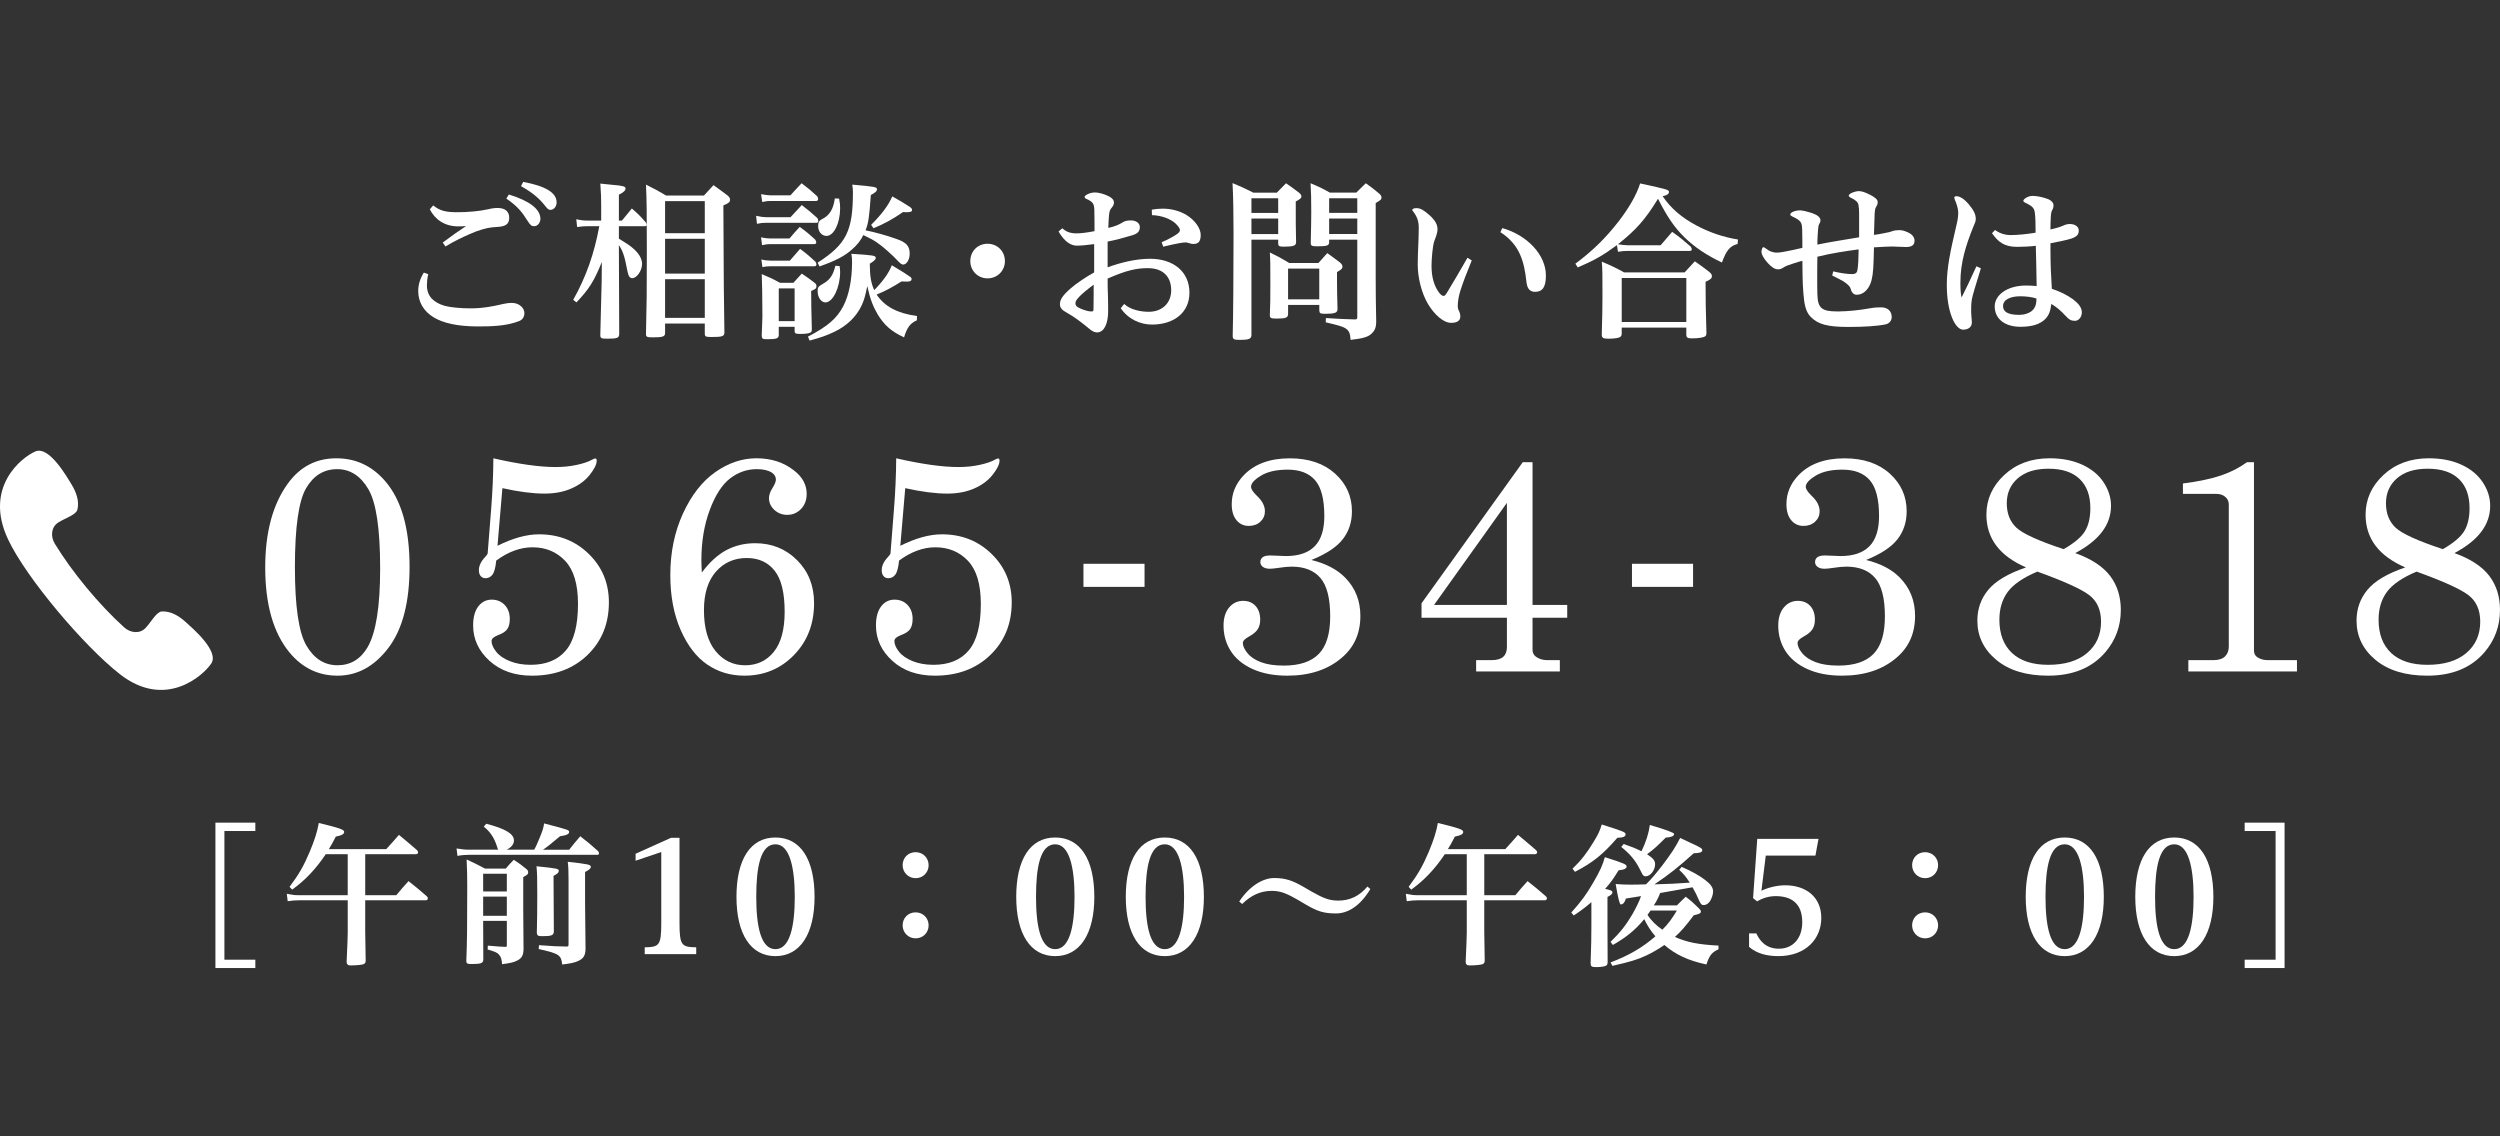 <?xml version="1.0" encoding="UTF-8"?><svg id="_レイヤー_2" xmlns="http://www.w3.org/2000/svg" viewBox="0 0 220 100"><rect x="0" y="0" width="220" height="100" fill="#333333" stroke="none"/><defs><style>.cls-1{fill:none;}.cls-2{fill:#fff;}</style></defs><g id="_レイヤー_1-2"><g><path class="cls-2" d="M37.687,24.136c-.09,.315-.119,.75-.119,.975,0,.975,.6,1.515,1.56,1.8,.465,.135,1.395,.225,2.31,.225,1.065,0,2.04-.195,2.851-.39,.329-.075,.539-.09,.749-.09,.69,0,1.11,.48,1.11,.885,0,.345-.165,.6-.479,.72-1.11,.435-2.431,.465-3.615,.465-1.845,0-3.09-.315-3.885-.795-.87-.525-1.365-1.335-1.365-2.31,0-.525,.135-1.065,.495-1.635l.39,.15Zm.435-6.06c.585,.465,1.065,.6,2.13,.6,.899,0,1.95-.09,2.67-.255,.375-.09,.644-.12,.87-.12,.69,0,1.02,.345,1.02,.855,0,.45-.195,.72-.825,.795-.284,.03-.524,.045-.72,.06-.42,.045-1.14,.225-1.995,.615-.51,.225-1.35,.615-2.069,1.065l-.24-.345c.78-.585,1.41-1.035,2.055-1.455-.255,.03-.524,.03-.69,.03-1.2,0-2.04-.6-2.505-1.5l.3-.345Zm6.659-.96c1.815,.555,2.775,1.29,2.775,2.145,0,.345-.255,.645-.54,.645-.225,0-.33-.06-.585-.465-.465-.735-.87-1.29-1.875-1.965l.225-.36Zm1.261-1.11c1.994,.375,2.939,.96,2.939,1.8,0,.375-.24,.66-.54,.66-.165,0-.225-.045-.479-.36-.48-.615-1.065-1.14-2.115-1.725l.195-.375Z"/><path class="cls-2" d="M54.732,19.411c.375-.465,.495-.615,.87-1.065,.569,.495,.734,.66,1.23,1.23,.045,.09,.075,.165,.075,.21,0,.075-.06,.12-.15,.12h-2.295v1.095q.181,.12,.405,.255c1.065,.63,1.635,1.305,1.635,1.965,0,.6-.465,1.26-.87,1.26-.21,0-.33-.18-.42-.63-.239-1.29-.404-1.77-.75-2.28l.03,7.814c-.015,.36-.15,.42-1.08,.42-.51,0-.585-.045-.585-.33,.016-.555,.06-2.13,.12-4.725l.015-1.695c-.69,1.695-1.109,2.37-2.234,3.555l-.285-.225c1.14-2.04,1.845-4.035,2.295-6.479h-1.065c-.315,0-.479,.015-.885,.075l-.075-.69c.391,.09,.645,.12,.976,.12h1.215v-1.35c0-.675-.015-1.08-.075-1.905,.45,.045,.795,.09,1.02,.105,.96,.075,1.199,.15,1.199,.315,0,.195-.165,.345-.585,.555v2.28h.271Zm8.055-3.12c.555,.405,.734,.525,1.245,.915,.149,.135,.21,.225,.21,.36,0,.225-.091,.3-.585,.51q.029,8.4,.09,11.16v.03c0,.33-.195,.39-1.141,.39-.524,0-.585-.045-.585-.315v-.87h-3.494v.84c0,.3-.195,.375-1.02,.375-.6,0-.66-.03-.66-.315,.06-2.894,.075-3.36,.075-7.14,0-3.93-.015-4.515-.075-5.984,.796,.39,1.035,.525,1.77,.96h3.33l.84-.915Zm-.766,4.229v-2.82h-3.494v2.82h3.494Zm-3.494,3.555h3.494v-3.06h-3.494v3.06Zm0,3.9h3.494v-3.405h-3.494v3.405Z"/><path class="cls-2" d="M66.538,18.991c.329,.075,.63,.12,.885,.12h2.144c.435-.465,.57-.615,.99-1.065,.615,.48,.81,.63,1.38,1.155,.045,.105,.075,.195,.075,.255,0,.09-.075,.15-.15,.15h-4.455c-.27,0-.465,.015-.795,.09l-.074-.705Zm.435-1.905c.315,.06,.615,.105,.84,.105h1.74c.435-.465,.555-.615,.989-1.065,.631,.48,.81,.63,1.381,1.155,.045,.09,.074,.18,.074,.24,0,.09-.074,.165-.165,.165h-4.019c-.24,0-.42,.015-.735,.09l-.104-.69Zm0,3.795c.3,.075,.585,.105,.81,.105h1.695c.375-.45,.495-.585,.9-1.02,.614,.45,.795,.6,1.364,1.125,.06,.09,.09,.18,.09,.255s-.074,.135-.165,.135h-3.885c-.194,0-.359,.015-.72,.09l-.09-.69Zm.03,1.95c.285,.075,.54,.105,.81,.105h1.695c.39-.45,.51-.585,.899-1.035,.63,.465,.81,.63,1.365,1.14,.045,.09,.075,.18,.075,.24,0,.09-.075,.15-.165,.15h-3.885c-.255,0-.405,.015-.705,.075l-.09-.675Zm1.529,6.645c0,.3-.194,.374-.989,.374-.435,0-.495-.03-.511-.3,.03-.825,.06-1.5,.06-1.68,0-1.68-.03-3.165-.06-3.75,.721,.3,.945,.405,1.605,.765h1.185c.315-.36,.42-.465,.735-.81,.51,.345,.66,.45,1.109,.795,.136,.105,.181,.18,.181,.3,0,.21-.045,.255-.465,.435q0,1.245,.06,3.36c0,.165-.03,.255-.12,.3-.135,.075-.465,.12-.885,.12-.435,0-.51-.045-.51-.27v-.36h-1.395v.72Zm0-1.215h1.395v-2.88h-1.395v2.88Zm2.565,1.365c1.755-.915,2.55-1.605,3.12-2.7,.494-.96,.765-2.31,.765-3.885,0-.27-.015-.39-.06-.705,1.935,.12,2.146,.15,2.146,.36,0,.135-.135,.27-.525,.51,0,1.11,.12,1.755,.391,2.325,.75-.765,1.305-1.53,1.545-2.189,.765,.45,1.47,.9,1.619,1.02,.091,.06,.12,.12,.12,.195,0,.15-.12,.225-.39,.225-.045,0-.315-.015-.495-.015-.78,.495-1.41,.84-2.189,1.155,.705,1.05,1.815,1.65,3.555,1.89l-.016,.375c-.585,.27-.855,.615-1.125,1.5-1.109-.51-1.739-1.065-2.324-2.025-.42-.72-.66-1.35-.915-2.49-.165,.855-.285,1.26-.495,1.71-.465,.99-1.29,1.785-2.385,2.31-.66,.315-1.155,.495-2.19,.78l-.149-.345Zm.855-6.51c2.521-1.62,3.106-2.79,3.106-6.21,0-.255-.016-.36-.06-.66,2.01,.18,2.175,.21,2.175,.405,0,.165-.135,.3-.54,.51-.135,1.935-.21,2.475-.465,3.105,.81,.165,1.86,.45,2.731,.765,.87,.3,1.154,.63,1.154,1.29,0,.525-.27,.96-.569,.96-.12,0-.21-.06-.405-.255-.585-.63-1.425-1.365-1.92-1.695-.36-.24-.495-.315-1.185-.645-.21,.435-.54,.87-.976,1.245-.66,.6-1.44,1.005-2.88,1.515l-.165-.33Zm1.935,.3c.029,.225,.045,.42,.045,.51,0,1.35-.63,2.685-1.29,2.685-.375,0-.69-.435-.69-.99,0-.345,.045-.405,.54-.69,.556-.33,.825-.735,1.02-1.545l.375,.03Zm-.045-5.94c.074,.375,.09,.555,.09,.855,0,1.32-.556,2.43-1.2,2.43-.42,0-.735-.375-.735-.87,0-.33,.091-.495,.36-.615,.644-.33,.975-.855,1.11-1.815l.375,.015Zm2.819,2.31c.93-.93,1.53-1.725,1.86-2.505,.69,.39,.975,.555,1.529,.915,.15,.105,.21,.18,.21,.27,0,.165-.12,.21-.555,.21-.03,0-.135,0-.24-.015-.885,.615-1.649,1.035-2.595,1.425l-.21-.3Z"/><path class="cls-2" d="M88.432,22.981c0,.84-.66,1.515-1.529,1.515-.856,0-1.516-.675-1.516-1.515,0-.87,.645-1.53,1.516-1.53,.869,0,1.529,.66,1.529,1.53Z"/><path class="cls-2" d="M93.482,20.087c.345,.315,.705,.45,1.26,.45,.36,0,.855-.06,1.575-.195,0-.735,0-1.305-.016-1.89-.015-.54-.149-.705-.72-.96-.09-.045-.135-.075-.135-.18s.435-.375,.885-.375c.42,0,.9,.165,1.23,.33,.33,.165,.466,.345,.466,.555,0,.15-.045,.285-.24,.51-.18,.225-.21,.465-.255,1.725,.54-.12,.915-.27,1.245-.48,.225-.15,.449-.18,.779-.18,.45,.015,.75,.255,.75,.585,0,.405-.225,.585-.66,.72-.795,.24-1.47,.42-2.175,.555v2.265c1.11-.405,2.46-.75,3.735-.75,2.04,0,3.465,1.125,3.465,2.985,0,1.74-1.351,2.805-3.3,2.805-1.005,0-2.085-.465-2.745-1.44l.3-.375c.54,.51,1.455,.69,2.16,.69,1.215,0,1.98-.795,1.98-1.89,0-1.14-.659-1.95-2.055-1.95-.99,0-1.859,.18-3.54,.915,0,.465,0,.945,.03,1.575,.015,.51,.015,.915,.015,1.365-.015,1.02-.345,1.8-.975,1.8-.375,0-.69-.33-.99-.57-.495-.39-.96-.765-1.68-1.17-.33-.195-.6-.345-.6-.765,.015-.405,.255-.765,.96-1.38,.495-.435,1.35-1.005,2.055-1.395v-2.49c-.705,.09-1.14,.135-1.515,.135-.48,0-1.051-.27-1.62-1.245l.33-.285Zm1.545,5.97c-.285,.3-.391,.45-.391,.63,0,.15,.075,.27,.21,.345,.256,.15,.585,.27,.915,.345,.15,.03,.255,.03,.346,.03,.074,0,.119-.06,.119-.18,.016-.615,.016-1.59,.016-2.175-.555,.405-.99,.78-1.215,1.005Zm6.329-7.605c.315-.06,.645-.09,.96-.09,.735,0,1.471,.18,2.115,.57,.72,.45,1.23,1.155,1.23,1.74,0,.495-.15,.795-.615,.795h-.03c-.135,0-.21-.015-.345-.06-.181-.06-.271-.075-.33-.075-.255,0-.856,.105-1.98,.375l-.135-.39c.601-.255,1.095-.54,1.29-.675,.255-.165,.315-.27,.315-.405,0-.18-.255-.45-.435-.615-.404-.345-1.14-.66-2.024-.69l-.016-.48Z"/><path class="cls-2" d="M110.127,21.091v8.385c0,.345-.226,.435-1.035,.435-.525,0-.615-.06-.615-.375,.045-1.5,.075-5.535,.075-9.044,0-1.68-.03-3.315-.09-4.38,.81,.33,1.05,.45,1.829,.84h2.07c.36-.36,.465-.48,.81-.825,.511,.345,.66,.465,1.155,.84,.15,.135,.195,.21,.195,.315,0,.15-.06,.21-.495,.45,0,1.845,0,2.31,.03,3.584,0,.3-.226,.39-1.05,.39-.435,0-.511-.045-.525-.255v-.36h-2.354Zm2.354-3.645h-2.354v1.29h2.354v-1.29Zm0,1.785h-2.354v1.365h2.354v-1.365Zm.87,8.399c0,.33-.21,.405-.99,.405-.525,0-.615-.045-.615-.3,.045-1.095,.045-1.395,.045-2.805,0-1.695,0-1.98-.045-2.715,.766,.375,.99,.495,1.71,.93h2.565c.345-.39,.45-.495,.779-.87,.511,.36,.66,.48,1.155,.855,.135,.135,.18,.225,.18,.33,0,.18-.104,.27-.479,.48v.705c0,.855,.015,1.41,.045,2.55,0,.33-.225,.42-1.08,.42-.435,0-.51-.045-.524-.3v-.48h-2.745v.795Zm0-1.29h2.745v-2.7h-2.745v2.7Zm3.614-5.25v.255c-.015,.27-.21,.33-1.05,.33-.479,0-.569-.045-.569-.3,.029-1.335,.045-1.935,.045-2.7,0-1.17-.016-1.77-.06-2.55,.78,.33,1.005,.435,1.695,.825h2.325c.375-.36,.479-.465,.84-.825,.54,.39,.705,.51,1.199,.93,.136,.135,.181,.21,.181,.33,0,.165-.06,.225-.51,.48v6.48c0,.99,.015,2.97,.045,3.915,0,.57-.12,.84-.435,1.125-.3,.27-.75,.405-1.815,.525-.045-.615-.15-.84-.511-1.05-.255-.135-.524-.225-1.68-.495l.016-.375c1.17,.075,1.529,.09,2.534,.12,.181,0,.226-.03,.226-.21v-6.81h-2.476Zm2.476-3.645h-2.476v1.29h2.476v-1.29Zm0,1.785h-2.476v1.365h2.476v-1.365Z"/><path class="cls-2" d="M129.514,22.921c-.51,1.245-.735,1.845-.975,2.58-.165,.495-.256,1.02-.256,1.41,0,.255,.06,.36,.091,.42,.074,.135,.135,.33,.135,.525,0,.33-.24,.555-.81,.555-.659,0-1.454-.69-2.039-1.665-.57-.96-.9-2.325-.9-3.45,0-1.11,.09-2.144,.09-3.255,0-.51-.104-.945-.524-1.47-.03-.03-.045-.06-.045-.09,0-.105,.149-.165,.374-.165,.36,0,.69,.21,1.185,.66,.465,.435,.66,.795,.66,1.185s-.181,.75-.3,1.11c-.136,.435-.226,1.575-.226,2.115,0,1.005,.226,1.8,.69,2.4,.165,.21,.3,.255,.375,.255,.09,0,.135-.03,.375-.42,.449-.735,1.034-1.74,1.725-2.94l.375,.24Zm2.685-2.85c2.19,.615,3.84,2.355,3.84,4.17,0,1.08-.33,1.44-.96,1.44-.495,0-.69-.345-.75-.855-.194-1.8-.585-3.3-2.295-4.395l.165-.36Z"/><path class="cls-2" d="M152.911,21.466c-.675,.18-.989,.555-1.38,1.635-1.305-.615-2.399-1.335-3.3-2.22-.885-.87-1.5-1.77-2.325-3.39-1.124,1.83-1.92,2.73-3.524,4.005,.285,.045,.66,.09,.885,.09h2.865l1.02-1.185c.735,.525,.945,.705,1.635,1.305,.06,.09,.091,.18,.091,.24,0,.09-.075,.135-.195,.135h-5.46c-.27,0-.465,.015-.84,.075l-.09-.585c-1.23,.9-1.95,1.32-3.45,1.965l-.21-.33c1.545-1.155,2.64-2.235,3.78-3.69,.93-1.2,1.605-2.37,1.92-3.374,2.475,.54,2.534,.555,2.534,.765,0,.165-.18,.285-.555,.36,.75,1.095,1.665,1.875,2.985,2.58,1.154,.615,2.399,1.035,3.644,1.23l-.03,.39Zm-10.199,7.83c0,.18-.03,.285-.12,.345-.135,.105-.525,.165-1.05,.165-.465,0-.585-.075-.585-.36v-.09c.045-1.545,.06-2.295,.06-3.315,0-2.055,0-2.295-.06-3.015,.885,.375,1.14,.495,1.965,.945h5.325l.899-.975c.585,.405,.75,.525,1.305,.96,.15,.135,.195,.225,.195,.345,0,.195-.12,.3-.555,.495,0,1.695,.015,2.295,.075,4.455v.09c0,.105-.03,.18-.091,.24-.135,.12-.614,.195-1.154,.195-.435,0-.525-.06-.525-.36v-.585h-5.685v.465Zm0-.96h5.685v-3.87h-5.685v3.87Z"/><path class="cls-2" d="M161.326,23.881c.615,.15,1.245,.24,1.65,.24,.285,0,.435-.09,.479-.36,.075-.435,.091-1.005,.105-1.815-1.14,.15-2.43,.345-3.63,.645-.015,.66-.015,1.275-.015,1.905,0,.465,0,.93,.015,1.41,.03,1.23,.405,1.5,1.755,1.5h.12c.93-.015,1.77-.105,2.805-.285,.33-.06,.675-.075,.915-.075,.63,0,.945,.36,.945,.855,0,.3-.195,.57-.54,.645-.72,.15-1.891,.225-3.271,.225-1.92,0-2.685-.255-3.314-.885-.48-.48-.57-1.215-.644-2.04-.091-1.08-.075-1.92-.091-2.895-.194,.045-.435,.12-.765,.225-.405,.135-.66,.21-.87,.345-.18,.12-.3,.18-.51,.18-.27,0-.54-.165-.9-.555-.39-.42-.555-.795-.555-.975,0-.21,.09-.42,.165-.42,.09,0,.225,.135,.465,.285,.255,.15,.51,.18,.615,.195h.12c.135,0,.3-.015,.615-.075,.449-.075,1.109-.225,1.619-.345,0-.465,0-.93-.015-1.53-.015-.69-.06-.855-.87-1.23-.09-.045-.18-.09-.18-.18,0-.18,.435-.36,.87-.36,.194,0,.69,.12,1.125,.27,.42,.15,.659,.375,.659,.585,0,.18-.029,.195-.104,.345-.06,.105-.09,.255-.105,.495-.015,.345-.06,.645-.06,1.32,.99-.21,2.25-.405,3.675-.645v-2.055c0-.33-.015-.555-.06-.81-.045-.225-.255-.42-.645-.6-.149-.075-.21-.15-.21-.195,0-.21,.63-.405,.856-.405,.284,0,.569,.09,1.034,.33,.435,.225,.66,.42,.66,.63,0,.135-.029,.255-.135,.42-.075,.105-.12,.3-.135,.66-.03,.735-.045,1.26-.06,1.815,.346-.045,.601-.09,.96-.165,.315-.06,.525-.105,.66-.165,.15-.06,.39-.09,.63-.09,.181,0,.391,.045,.705,.18,.42,.18,.615,.45,.615,.75,0,.36-.21,.555-.75,.555-.405,0-.81-.045-1.215-.045-.315,0-.915,.03-1.605,.075-.015,.705-.029,1.275-.06,1.815-.06,.885-.18,1.32-.42,1.71-.24,.375-.585,.645-1.035,.645-.255,0-.435-.165-.525-.495-.045-.21-.194-.345-.479-.57-.24-.18-.63-.36-1.155-.63l.09-.36Z"/><path class="cls-2" d="M174.318,23.611c-.225,.765-.51,1.62-.72,2.4-.12,.45-.135,.825-.135,1.155v.345c0,.255,.06,.615,.06,.87,0,.405-.33,.63-.765,.63-.705,0-1.44-1.545-1.44-3.93,0-1.53,.315-2.985,.825-5.16,.135-.555,.18-.87,.18-1.185,0-.42-.18-.9-.285-1.125-.029-.09-.06-.165-.06-.225,0-.075,.06-.12,.195-.12,.3,0,.69,.255,1.05,.675,.45,.54,.644,.9,.644,1.32,0,.21-.045,.315-.225,.72-.645,1.605-1.125,3.12-1.125,4.859v.18c0,.525,.045,.945,.105,1.155,.345-.69,.765-1.545,1.305-2.745l.39,.18Zm1.245-3.374c.405,.3,.87,.45,1.395,.45,.601,0,1.455-.09,2.175-.21,0-.885-.015-1.35-.074-1.8-.045-.345-.24-.54-.63-.735-.271-.135-.375-.165-.375-.27,0-.165,.435-.435,.795-.435,.465,0,.96,.135,1.305,.255,.39,.135,.555,.375,.555,.57,0,.18-.045,.315-.104,.405-.075,.12-.12,.315-.136,.645-.015,.285-.029,.645-.029,1.08,.404-.09,.855-.21,1.14-.345,.18-.09,.39-.135,.555-.135,.48,0,.795,.24,.795,.57,0,.345-.135,.525-.63,.705-.345,.12-1.26,.315-1.859,.42v.57c0,1.26,.045,2.25,.12,3.435,.765,.255,1.319,.54,1.875,.93,.479,.375,.765,.72,.765,1.155,0,.375-.255,.735-.601,.735-.359,0-.524-.105-.81-.42-.45-.48-.81-.795-1.274-1.065-.075,.6-.195,.96-.495,1.29-.465,.495-1.2,.72-2.221,.72-1.334,0-2.265-.66-2.265-1.8,0-.975,1.065-1.83,2.76-1.83,.315,0,.615,.015,.931,.045-.016-1.41-.045-2.1-.075-3.54-.495,.06-1.155,.09-1.65,.09-1.095,0-1.649-.405-2.205-1.2l.271-.285Zm2.22,5.835c-.899,0-1.515,.315-1.515,.855,0,.48,.375,.78,1.41,.78,.569,0,1.034-.21,1.244-.465,.24-.3,.285-.585,.285-.975-.42-.135-.93-.195-1.425-.195Z"/></g><g><path class="cls-2" d="M22.47,73.129h-2.722v11.324h2.722v.734h-3.512v-12.794h3.512v.735Z"/><path class="cls-2" d="M33.991,74.72c.477-.53,.64-.693,1.116-1.252,.667,.545,.871,.735,1.579,1.334,.081,.082,.108,.137,.108,.19,0,.109-.081,.177-.19,.177h-4.464v3.607h2.735c.463-.559,.612-.722,1.075-1.238,.694,.544,.898,.721,1.593,1.32,.082,.081,.108,.122,.108,.19,0,.095-.067,.177-.163,.177h-5.349v2.763c0,.314,.014,.857,.041,2.519,0,.163-.027,.244-.137,.312-.095,.082-.64,.137-1.238,.137-.19,0-.3-.109-.3-.3v-.055c.068-1.47,.096-2.219,.096-2.559v-2.817h-4.301c-.286,0-.681,.027-.981,.081l-.082-.653c.545,.109,.708,.123,1.062,.123h4.301v-3.607h-1.933c-.857,1.28-1.783,2.273-2.954,3.117l-.231-.245c.817-1.089,1.253-1.851,1.77-3.076,.449-1.075,.667-1.769,.803-2.545,1.893,.463,2.232,.585,2.232,.789,0,.191-.218,.314-.734,.409-.273,.53-.382,.734-.613,1.102h5.05Z"/><path class="cls-2" d="M47.01,74.775c.108-.177,.259-.503,.435-.939,.312-.735,.381-.981,.435-1.375,2.15,.558,2.205,.585,2.205,.748,0,.191-.218,.3-.804,.382-.789,.667-1.13,.939-1.497,1.184h2.301c.408-.517,.544-.681,.98-1.184,.681,.53,.898,.707,1.579,1.32,.041,.067,.068,.149,.068,.19,0,.067-.055,.122-.123,.122h-11.242c-.408,0-.735,.027-1.089,.096l-.082-.653c.518,.081,.749,.108,1.171,.108h2.49q-.041-.067-.108-.299c-.245-.763-.586-1.279-1.157-1.728l.218-.259c1.715,.449,2.437,.898,2.437,1.47,0,.34-.231,.612-.64,.816h2.423Zm-4.492,6.262v.108l.014,3.321c-.027,.299-.218,.367-1.007,.367-.408,0-.477-.041-.49-.259,.068-1.66,.082-3.144,.082-6.628,0-.857-.014-1.457-.055-2.314,.694,.327,.912,.422,1.62,.804h1.823c.286-.341,.381-.435,.708-.776,.518,.341,.667,.449,1.13,.83,.108,.109,.136,.164,.136,.273,0,.163-.041,.204-.435,.422v2.872c0,.204,.014,1.361,.027,3.471-.014,.559-.163,.816-.599,1.02-.273,.137-.612,.218-1.293,.3-.027-.422-.082-.64-.273-.844-.149-.177-.34-.259-.993-.449l.013-.34c.981,.081,1.116,.095,1.552,.108,.109,0,.123-.027,.123-.177v-2.109h-2.083Zm2.083-4.151h-2.083v1.565h2.083v-1.565Zm0,2.014h-2.083v1.688h2.083v-1.688Zm4.573-2.259c0,.149-.123,.258-.463,.435,.014,3.756,.014,4.028,.027,4.899-.014,.327-.19,.408-.981,.408-.408,0-.489-.04-.517-.285,.027-1.089,.04-1.92,.04-3.349,0-1.511-.013-1.919-.067-2.518,1.851,.19,1.96,.218,1.96,.408Zm.857,.681c0-.667-.014-1.075-.068-1.484,1.81,.204,2.028,.245,2.028,.449,0,.137-.137,.259-.504,.449v2.75q.027,3.157,.041,4.056c-.027,.571-.19,.816-.667,1.034-.3,.137-.667,.218-1.389,.3-.081-.83-.285-.967-2.068-1.361l.027-.34c1.252,.095,1.605,.108,2.463,.122,.109-.014,.137-.041,.137-.177v-5.798Z"/><path class="cls-2" d="M59.797,81.241c0,1.986,.204,2.096,1.47,2.123v.599h-4.532v-.599c1.266-.027,1.456-.137,1.456-2.123v-6.262l-2.259,.763v-.612l3.116-1.402h.749v7.514Z"/><path class="cls-2" d="M68.239,73.7c2.205,0,3.443,1.919,3.443,5.227,0,3.267-1.279,5.213-3.443,5.213-2.178,0-3.43-1.946-3.43-5.213,0-3.308,1.225-5.227,3.43-5.227Zm0,9.827c1.266,0,1.701-2.001,1.701-4.601,0-2.613-.462-4.628-1.701-4.628-1.32,0-1.688,2.015-1.688,4.628,0,2.6,.408,4.601,1.688,4.601Z"/><path class="cls-2" d="M80.575,77.28c-.653,0-1.144-.518-1.144-1.144,0-.64,.477-1.144,1.144-1.144,.653,0,1.144,.504,1.144,1.144s-.49,1.144-1.144,1.144Zm0,5.294c-.653,0-1.144-.517-1.144-1.143,0-.64,.477-1.144,1.144-1.144,.653,0,1.144,.504,1.144,1.144s-.49,1.143-1.144,1.143Z"/><path class="cls-2" d="M92.858,73.7c2.205,0,3.443,1.919,3.443,5.227,0,3.267-1.279,5.213-3.443,5.213-2.178,0-3.43-1.946-3.43-5.213,0-3.308,1.225-5.227,3.43-5.227Zm0,9.827c1.266,0,1.701-2.001,1.701-4.601,0-2.613-.463-4.628-1.701-4.628-1.32,0-1.688,2.015-1.688,4.628,0,2.6,.408,4.601,1.688,4.601Z"/><path class="cls-2" d="M102.499,73.7c2.205,0,3.443,1.919,3.443,5.227,0,3.267-1.279,5.213-3.443,5.213-2.178,0-3.43-1.946-3.43-5.213,0-3.308,1.225-5.227,3.43-5.227Zm0,9.827c1.266,0,1.701-2.001,1.701-4.601,0-2.613-.463-4.628-1.701-4.628-1.32,0-1.688,2.015-1.688,4.628,0,2.6,.408,4.601,1.688,4.601Z"/><path class="cls-2" d="M114.208,79.185c-.885-.504-1.47-.789-2.272-.789-1.035,0-1.838,.395-2.627,1.156l-.259-.218c.953-1.429,2.137-2.068,3.076-2.068,1.007,0,1.647,.231,2.627,.803l.681,.395c.925,.518,1.483,.79,2.327,.79,1.034,0,1.878-.408,2.572-1.239l.259,.218c-.926,1.552-2.028,2.15-3.022,2.15-1.062,0-1.634-.177-2.695-.803l-.667-.395Z"/><path class="cls-2" d="M132.467,74.72c.477-.53,.64-.693,1.116-1.252,.667,.545,.871,.735,1.578,1.334,.082,.082,.109,.137,.109,.19,0,.109-.082,.177-.19,.177h-4.465v3.607h2.736c.463-.559,.612-.722,1.075-1.238,.694,.544,.898,.721,1.592,1.32,.082,.081,.109,.122,.109,.19,0,.095-.068,.177-.163,.177h-5.35v2.763c0,.314,.014,.857,.041,2.519,0,.163-.027,.244-.136,.312-.096,.082-.64,.137-1.239,.137-.19,0-.299-.109-.299-.3v-.055c.067-1.47,.095-2.219,.095-2.559v-2.817h-4.301c-.286,0-.681,.027-.98,.081l-.082-.653c.544,.109,.708,.123,1.062,.123h4.301v-3.607h-1.933c-.857,1.28-1.783,2.273-2.953,3.117l-.231-.245c.816-1.089,1.252-1.851,1.77-3.076,.449-1.075,.667-1.769,.803-2.545,1.892,.463,2.232,.585,2.232,.789,0,.191-.218,.314-.735,.409-.273,.53-.381,.734-.612,1.102h5.05Z"/><path class="cls-2" d="M138.272,80.301c.857-.94,1.348-1.62,1.946-2.654,.585-1.007,.844-1.579,1.007-2.219,1.661,.531,1.919,.64,1.919,.817,0,.19-.231,.299-.707,.34-.477,.775-.708,1.103-1.185,1.633,.531,.123,.64,.178,.64,.3,0,.149-.136,.273-.435,.408v2.464q0,1.062,.014,3.239c0,.177-.027,.273-.108,.327-.109,.095-.477,.149-.926,.149-.381,0-.463-.068-.463-.354,.055-1.688,.068-2.259,.068-3.334v-2.028c-.435,.381-.926,.763-1.552,1.171l-.218-.259Zm.108-3.852c.763-.735,1.279-1.402,1.852-2.356,.422-.681,.558-.993,.722-1.538,1.986,.627,2.096,.681,2.096,.871,0,.191-.204,.286-.722,.3-1.293,1.483-2.137,2.164-3.729,2.994l-.218-.272Zm9.188,3.226c.341-.341,.435-.449,.776-.763,.53,.408,.68,.545,1.184,1.048,.109,.109,.149,.178,.149,.259,0,.15-.108,.204-.626,.327-.734,.98-1.156,1.456-1.66,1.905,1.075,.477,2.068,.667,3.838,.763v.326c-.585,.259-.803,.531-1.062,1.334-1.592-.341-2.708-.857-3.702-1.715-.53,.367-1.034,.653-1.565,.912-.789,.367-1.347,.544-3.008,.925l-.163-.299c1.66-.64,2.776-1.293,3.947-2.301-.367-.408-.776-1.048-.981-1.511-.803,.967-1.592,1.606-2.763,2.273l-.204-.273c.885-.871,1.348-1.456,1.919-2.423,.354-.626,.64-1.211,.763-1.605-.667,.108-1.116,.19-1.334,.217-.096,.341-.245,.518-.449,.518q-.149,0-.449-1.797c.571,.041,.844,.055,1.307,.055,.231,0,.626,0,1.361-.027,.463-.449,.83-.885,1.442-1.674,.803-1.062,1.144-1.579,1.565-2.409,.395,.19,.694,.327,.898,.422,.925,.422,1.048,.504,1.048,.653,0,.19-.218,.259-.749,.273-1.511,1.348-2.027,1.756-3.457,2.735,1.212-.027,2.015-.067,3.103-.149-.327-.518-.49-.708-.926-1.13l.218-.259c.871,.382,1.511,.735,2.056,1.144,.503,.381,.708,.681,.708,1.02,0,.245-.109,.6-.273,.857-.137,.204-.341,.341-.545,.341-.19,0-.272-.082-.422-.422-.204-.463-.312-.694-.571-1.144-.055,.014-1.008,.177-2.845,.504-.204,.503-.314,.708-.559,1.089h2.028Zm-4.682-5.403c.734,.258,1.02,.367,1.565,.64,.396-.817,.641-1.593,.735-2.314q2.137,.626,2.137,.79c0,.177-.218,.285-.748,.326-.694,.708-1.13,1.103-1.634,1.456,.545,.368,.708,.559,.708,.885,0,.518-.422,1.062-.83,1.062-.123,0-.204-.055-.286-.178q-.041-.067-.273-.53c-.367-.722-.857-1.293-1.592-1.879l.218-.258Zm2.368,5.853q-.068,.095-.273,.381c.259,.435,.789,.967,1.307,1.307,.49-.477,.871-.994,1.279-1.688h-2.313Z"/><path class="cls-2" d="M153.917,82.138h.64c.299,.653,.844,1.348,1.987,1.348,1.279,0,2.055-.966,2.055-2.327,0-1.715-1.02-2.3-2.341-2.3-.571,0-1.13,.163-1.633,.462l-.354-.285,.367-5.213h5.391l-.273,1.47h-4.369l-.381,3.09c.599-.286,1.388-.477,2.096-.477,1.824,0,3.172,1.034,3.172,2.872,0,1.81-1.334,3.361-3.784,3.361-.967,0-1.905-.218-2.572-.816v-1.185Z"/><path class="cls-2" d="M169.409,77.28c-.653,0-1.143-.518-1.143-1.144,0-.64,.476-1.144,1.143-1.144,.653,0,1.144,.504,1.144,1.144s-.49,1.144-1.144,1.144Zm0,5.294c-.653,0-1.143-.517-1.143-1.143,0-.64,.476-1.144,1.143-1.144,.653,0,1.144,.504,1.144,1.144s-.49,1.143-1.144,1.143Z"/><path class="cls-2" d="M181.693,73.7c2.205,0,3.443,1.919,3.443,5.227,0,3.267-1.279,5.213-3.443,5.213-2.178,0-3.43-1.946-3.43-5.213,0-3.308,1.225-5.227,3.43-5.227Zm0,9.827c1.266,0,1.701-2.001,1.701-4.601,0-2.613-.463-4.628-1.701-4.628-1.32,0-1.688,2.015-1.688,4.628,0,2.6,.408,4.601,1.688,4.601Z"/><path class="cls-2" d="M191.334,73.7c2.205,0,3.443,1.919,3.443,5.227,0,3.267-1.279,5.213-3.443,5.213-2.178,0-3.43-1.946-3.43-5.213,0-3.308,1.225-5.227,3.43-5.227Zm0,9.827c1.266,0,1.701-2.001,1.701-4.601,0-2.613-.463-4.628-1.701-4.628-1.32,0-1.688,2.015-1.688,4.628,0,2.6,.408,4.601,1.688,4.601Z"/><path class="cls-2" d="M201.042,72.393v12.794h-3.512v-.734h2.723v-11.324h-2.723v-.735h3.512Z"/></g><g><g><path class="cls-2" d="M29.59,40.33c1.726,0,3.163,.673,4.314,2.018,1.425,1.655,2.138,4.164,2.138,7.527,0,3.124-.62,5.502-1.859,7.135s-2.735,2.449-4.486,2.449c-1.69,0-3.102-.685-4.235-2.057-1.415-1.726-2.123-4.217-2.123-7.474,0-3.097,.668-5.562,2.004-7.393,1.07-1.469,2.486-2.204,4.247-2.204Zm.08,.956c-1.169,0-2.08,.56-2.735,1.679-.655,1.12-.983,3.44-.983,6.962,0,3.443,.338,5.739,1.016,6.889,.677,1.151,1.586,1.726,2.728,1.726,1.15,0,2.035-.531,2.655-1.593,.735-1.265,1.102-3.576,1.102-6.929,0-3.469-.345-5.792-1.035-6.969s-1.606-1.766-2.747-1.766Z"/><path class="cls-2" d="M43.415,40.33c2.239,.513,4.066,.77,5.483,.77,.664,0,1.288-.064,1.872-.193s1.022-.277,1.314-.445c.15-.08,.248-.119,.291-.119,.089,0,.134,.066,.134,.199,0,.309-.2,.719-.598,1.228-.399,.509-.941,.914-1.626,1.215-.686,.301-1.476,.451-2.37,.451-1.035,0-2.271-.159-3.704-.478l-.432,5.071c.672-.336,1.313-.588,1.923-.757,.61-.168,1.189-.252,1.738-.252,1.733,0,3.191,.575,4.372,1.726,1.181,1.151,1.77,2.571,1.77,4.261,0,1.877-.628,3.421-1.884,4.634s-2.886,1.818-4.885,1.818c-1.532,0-2.776-.436-3.737-1.307s-1.441-1.91-1.441-3.113c0-.725,.153-1.286,.458-1.68s.697-.591,1.175-.591c.469,0,.852,.158,1.148,.472s.445,.723,.445,1.227c0,.381-.073,.677-.218,.89-.146,.211-.414,.389-.803,.53-.39,.151-.584,.324-.584,.518,0,.284,.133,.596,.398,.936,.266,.341,.666,.62,1.201,.836,.536,.217,1.148,.326,1.839,.326,1.354,0,2.388-.42,3.1-1.262,.713-.84,1.069-2.208,1.069-4.101,0-1.726-.376-2.987-1.128-3.784-.753-.796-1.713-1.195-2.881-1.195-.531,0-1.063,.098-1.593,.292-.531,.195-1.063,.486-1.593,.876-.062,.619-.173,1.033-.332,1.241-.159,.208-.363,.312-.61,.312-.177,0-.319-.062-.425-.186s-.159-.296-.159-.518c0-.389,.181-.774,.544-1.155,.106-.114,.181-.216,.226-.305l.308-3.903c.122-1.54,.187-3.035,.196-4.487Z"/><path class="cls-2" d="M61.762,50.379c.69-.92,1.417-1.579,2.177-1.978,.761-.398,1.598-.598,2.509-.598,1.469,0,2.701,.498,3.697,1.494,.996,.995,1.494,2.254,1.494,3.777,0,1.832-.589,3.354-1.766,4.566s-2.633,1.818-4.367,1.818c-1.222,0-2.309-.325-3.265-.976-.956-.65-1.737-1.666-2.344-3.046s-.91-2.991-.91-4.832c0-1.991,.372-3.797,1.115-5.416,.744-1.619,1.692-2.834,2.848-3.644s2.36-1.215,3.618-1.215c1.292,0,2.389,.354,3.292,1.062,.752,.575,1.128,1.265,1.128,2.071,0,.54-.166,.982-.498,1.327-.332,.346-.736,.518-1.215,.518-.443,0-.821-.146-1.135-.438s-.471-.637-.471-1.035c0-.266,.106-.566,.319-.903,.194-.31,.291-.553,.291-.73,0-.248-.119-.451-.359-.611-.318-.203-.756-.305-1.314-.305-.858,0-1.642,.27-2.349,.81-.708,.54-1.307,1.467-1.799,2.781-.491,1.315-.737,2.79-.737,4.427,0,.24,.014,.598,.04,1.075Zm3.956-1.274c-1.107,0-2.011,.401-2.715,1.201-.703,.801-1.055,1.927-1.055,3.379,0,1.575,.34,2.778,1.022,3.611,.681,.832,1.549,1.248,2.602,1.248,1.044,0,1.885-.394,2.522-1.181,.638-.788,.956-1.965,.956-3.531,0-1.664-.294-2.868-.883-3.611-.588-.744-1.405-1.115-2.449-1.115Z"/><path class="cls-2" d="M78.864,40.33c2.239,.513,4.066,.77,5.483,.77,.664,0,1.288-.064,1.872-.193s1.022-.277,1.314-.445c.15-.08,.248-.119,.291-.119,.089,0,.134,.066,.134,.199,0,.309-.2,.719-.598,1.228-.399,.509-.941,.914-1.626,1.215-.686,.301-1.476,.451-2.37,.451-1.035,0-2.271-.159-3.704-.478l-.432,5.071c.672-.336,1.313-.588,1.923-.757,.61-.168,1.189-.252,1.738-.252,1.733,0,3.191,.575,4.372,1.726,1.181,1.151,1.77,2.571,1.77,4.261,0,1.877-.628,3.421-1.884,4.634s-2.886,1.818-4.885,1.818c-1.532,0-2.776-.436-3.737-1.307s-1.441-1.91-1.441-3.113c0-.725,.153-1.286,.458-1.68s.697-.591,1.175-.591c.469,0,.852,.158,1.148,.472s.445,.723,.445,1.227c0,.381-.073,.677-.218,.89-.146,.211-.414,.389-.803,.53-.39,.151-.584,.324-.584,.518,0,.284,.133,.596,.398,.936,.266,.341,.666,.62,1.201,.836,.536,.217,1.148,.326,1.839,.326,1.354,0,2.388-.42,3.1-1.262,.713-.84,1.069-2.208,1.069-4.101,0-1.726-.376-2.987-1.128-3.784-.753-.796-1.713-1.195-2.881-1.195-.531,0-1.063,.098-1.593,.292-.531,.195-1.063,.486-1.593,.876-.062,.619-.173,1.033-.332,1.241-.159,.208-.363,.312-.61,.312-.177,0-.319-.062-.425-.186s-.159-.296-.159-.518c0-.389,.181-.774,.544-1.155,.106-.114,.181-.216,.226-.305l.308-3.903c.122-1.54,.187-3.035,.196-4.487Z"/><path class="cls-2" d="M95.344,49.613h5.376v2.031h-5.376v-2.031Z"/><path class="cls-2" d="M115.398,49.277c1.265,.31,2.252,.823,2.961,1.54,.903,.911,1.354,2.039,1.354,3.385,0,1.522-.54,2.743-1.62,3.664-1.229,1.063-2.832,1.593-4.805,1.593-1.185,0-2.205-.195-3.059-.584-.855-.389-1.494-.916-1.919-1.579-.425-.664-.638-1.412-.638-2.244,0-.672,.164-1.203,.491-1.593,.328-.389,.739-.584,1.235-.584,.451,0,.814,.148,1.088,.445,.274,.297,.411,.702,.411,1.215,0,.328-.071,.604-.212,.83-.141,.226-.389,.437-.743,.631-.381,.204-.571,.399-.571,.584,0,.266,.136,.565,.406,.896,.269,.332,.668,.598,1.194,.796,.526,.2,1.192,.299,1.998,.299,1.39,0,2.419-.343,3.087-1.028,.669-.686,1.002-1.786,1.002-3.299,0-1.584-.285-2.71-.856-3.379-.57-.668-1.418-1.002-2.542-1.002-.301,0-.677,.036-1.129,.106-.363,.054-.624,.08-.783,.08-.266,0-.472-.056-.617-.166-.146-.111-.219-.251-.219-.418,0-.186,.068-.33,.206-.432,.138-.101,.361-.153,.671-.153l.729,.027,.638,.026c1.124,0,1.969-.287,2.536-.861s.849-1.462,.849-2.663c0-1.476-.27-2.524-.809-3.147-.54-.623-1.345-.934-2.417-.934-.982,0-1.766,.176-2.349,.529-.584,.353-.875,.679-.875,.98,0,.194,.168,.454,.504,.781,.478,.442,.717,.9,.717,1.377,0,.362-.133,.666-.398,.913s-.606,.371-1.023,.371c-.443,0-.802-.168-1.081-.504s-.418-.805-.418-1.407c0-.938,.336-1.77,1.009-2.496,.955-1.026,2.322-1.54,4.101-1.54,1.664,0,2.991,.447,3.982,1.341s1.487,2,1.487,3.318c0,.947-.267,1.766-.803,2.456-.535,.69-1.457,1.301-2.768,1.832Z"/><path class="cls-2" d="M134,40.675h.863v12.558h3.053v1.128h-3.053v2.828c0,.248,.098,.447,.292,.597,.283,.204,.61,.306,.983,.306h1.128v.995h-7.367v-.995h1.367c.46,0,.798-.098,1.016-.292,.216-.194,.326-.478,.326-.849v-2.589h-7.514v-1.272l8.907-12.414Zm-1.393,3.577l-6.412,8.981h6.412v-8.981Z"/><path class="cls-2" d="M143.614,49.613h5.376v2.031h-5.376v-2.031Z"/><path class="cls-2" d="M164.212,49.277c1.265,.31,2.252,.823,2.96,1.54,.903,.911,1.354,2.039,1.354,3.385,0,1.522-.54,2.743-1.619,3.664-1.23,1.063-2.832,1.593-4.805,1.593-1.186,0-2.206-.195-3.06-.584s-1.494-.916-1.919-1.579c-.424-.664-.637-1.412-.637-2.244,0-.672,.164-1.203,.491-1.593,.327-.389,.739-.584,1.234-.584,.451,0,.814,.148,1.089,.445,.274,.297,.411,.702,.411,1.215,0,.328-.071,.604-.212,.83-.141,.226-.39,.437-.744,.631-.38,.204-.57,.399-.57,.584,0,.266,.135,.565,.405,.896,.27,.332,.668,.598,1.195,.796,.526,.2,1.192,.299,1.998,.299,1.389,0,2.418-.343,3.087-1.028,.668-.686,1.002-1.786,1.002-3.299,0-1.584-.286-2.71-.856-3.379-.571-.668-1.418-1.002-2.542-1.002-.301,0-.677,.036-1.128,.106-.364,.054-.624,.08-.784,.08-.265,0-.471-.056-.617-.166-.146-.111-.219-.251-.219-.418,0-.186,.069-.33,.206-.432,.138-.101,.361-.153,.671-.153l.73,.027,.638,.026c1.123,0,1.968-.287,2.535-.861s.85-1.462,.85-2.663c0-1.476-.27-2.524-.81-3.147-.54-.623-1.345-.934-2.416-.934-.983,0-1.766,.176-2.349,.529s-.876,.679-.876,.98c0,.194,.168,.454,.505,.781,.478,.442,.717,.9,.717,1.377,0,.362-.133,.666-.399,.913-.265,.247-.606,.371-1.022,.371-.443,0-.803-.168-1.082-.504s-.418-.805-.418-1.407c0-.938,.336-1.77,1.009-2.496,.955-1.026,2.323-1.54,4.102-1.54,1.663,0,2.991,.447,3.982,1.341,.991,.894,1.487,2,1.487,3.318,0,.947-.268,1.766-.803,2.456s-1.458,1.301-2.768,1.832Z"/><path class="cls-2" d="M182.623,48.67c1.415,.511,2.438,1.18,3.066,2.008,.629,.828,.943,1.825,.943,2.993,0,1.425-.455,2.668-1.367,3.731-1.178,1.372-2.854,2.057-5.031,2.057-1.921,0-3.438-.462-4.554-1.386-1.114-.925-1.672-2.078-1.672-3.458,0-1.035,.321-1.94,.962-2.714s1.75-1.431,3.325-1.97c-2.328-1.002-3.491-2.547-3.491-4.636,0-1.354,.524-2.52,1.573-3.498,1.049-.978,2.379-1.467,3.989-1.467,1.107,0,2.069,.191,2.888,.571,.818,.381,1.442,.899,1.872,1.554,.429,.656,.643,1.341,.643,2.058,0,1.665-1.049,3.05-3.146,4.157Zm-3.332,1.631c-1.257,.531-2.128,1.129-2.615,1.792-.487,.664-.73,1.478-.73,2.442,0,1.257,.369,2.232,1.108,2.927,.739,.695,1.802,1.042,3.193,1.042,1.468,0,2.61-.347,3.425-1.042,.814-.695,1.22-1.613,1.22-2.755,0-1.035-.351-1.818-1.055-2.349-.704-.53-2.219-1.216-4.547-2.056Zm2.309-1.975c.93-.531,1.554-1.056,1.872-1.574,.319-.518,.479-1.198,.479-2.039,0-1.107-.315-1.961-.943-2.563-.629-.602-1.54-.903-2.735-.903-1.16,0-2.062,.281-2.708,.844s-.969,1.296-.969,2.199c0,.895,.281,1.608,.841,2.139,.561,.532,1.949,1.164,4.163,1.898Z"/><path class="cls-2" d="M198.349,40.675v16.567c0,.248,.089,.439,.266,.571,.256,.185,.57,.279,.943,.279h2.575v.995h-9.558v-.995h2.204c.459,0,.8-.108,1.022-.326,.221-.216,.332-.506,.332-.87v-12.518c0-.256-.101-.473-.305-.65s-.464-.266-.783-.266h-2.947v-.916c1.382-.177,2.505-.414,3.364-.71s1.617-.684,2.273-1.162h.614Z"/><path class="cls-2" d="M215.991,48.67c1.415,.511,2.439,1.18,3.067,2.008s.942,1.825,.942,2.993c0,1.425-.456,2.668-1.367,3.731-1.178,1.372-2.854,2.057-5.03,2.057-1.921,0-3.439-.462-4.555-1.386-1.114-.925-1.672-2.078-1.672-3.458,0-1.035,.321-1.94,.962-2.714s1.751-1.431,3.326-1.97c-2.328-1.002-3.492-2.547-3.492-4.636,0-1.354,.524-2.52,1.573-3.498,1.049-.978,2.379-1.467,3.989-1.467,1.105,0,2.069,.191,2.888,.571,.817,.381,1.441,.899,1.87,1.554,.431,.656,.645,1.341,.645,2.058,0,1.665-1.049,3.05-3.147,4.157Zm-3.332,1.631c-1.256,.531-2.127,1.129-2.615,1.792-.487,.664-.729,1.478-.729,2.442,0,1.257,.368,2.232,1.107,2.927,.739,.695,1.804,1.042,3.192,1.042,1.47,0,2.611-.347,3.426-1.042s1.22-1.613,1.22-2.755c0-1.035-.351-1.818-1.055-2.349-.704-.53-2.219-1.216-4.547-2.056Zm2.311-1.975c.928-.531,1.552-1.056,1.872-1.574,.318-.518,.478-1.198,.478-2.039,0-1.107-.314-1.961-.942-2.563-.63-.602-1.54-.903-2.736-.903-1.16,0-2.063,.281-2.708,.844s-.969,1.296-.969,2.199c0,.895,.281,1.608,.842,2.139,.561,.532,1.948,1.164,4.163,1.898Z"/></g><path class="cls-2" d="M4.821,47.842c-.382-.625-.336-1.47,.327-1.876,.662-.405,1.555-.666,1.665-1.126,.181-.755-.107-1.537-.512-2.2-.406-.663-1.98-3.435-3.19-2.913-1.21,.522-4.564,3.149-2.402,7.737,1.601,3.399,6.691,9.4,9.831,11.856,3.994,3.126,7.311,.165,8.048-.927,.738-1.093-1.697-3.154-2.273-3.676-.576-.52-1.29-.948-2.066-.91-.473,.024-.895,.853-1.416,1.429-.522,.576-1.361,.465-1.904-.025-2.247-2.034-4.58-4.864-6.109-7.369Z"/></g><rect id="_スライス_" class="cls-1" x="0" width="220" height="100"/></g></svg>